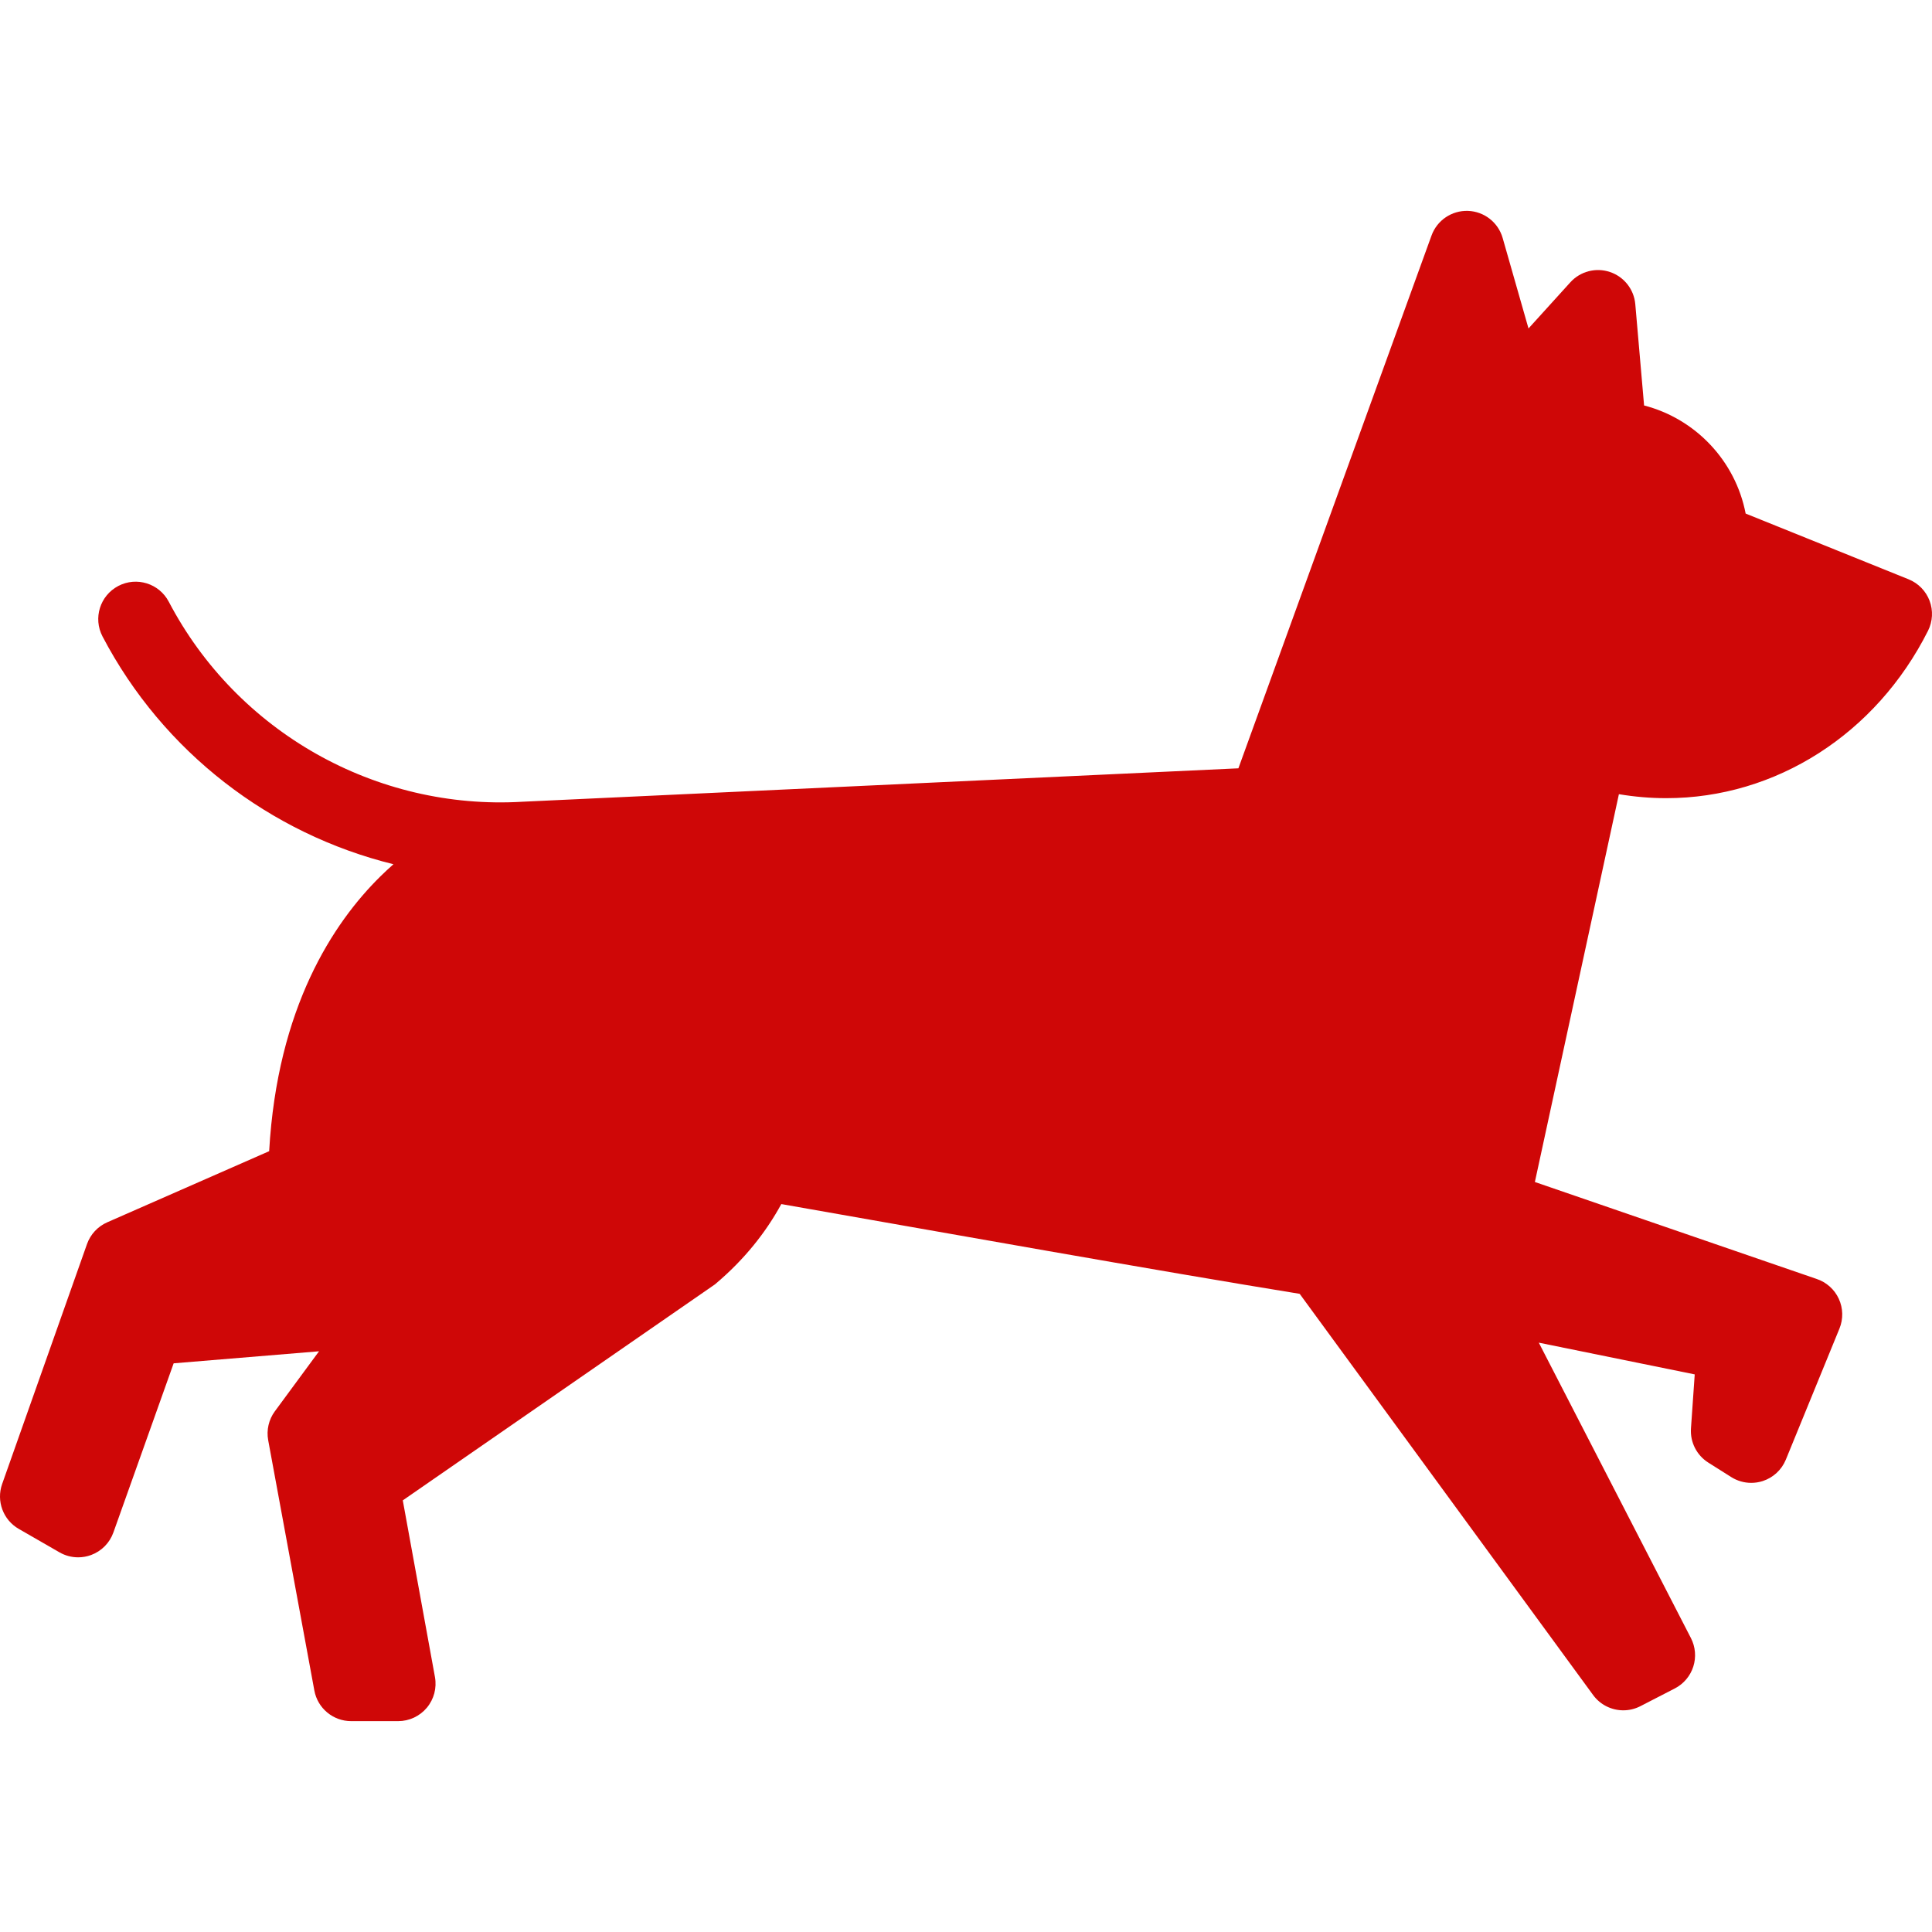 <?xml version="1.0" encoding="UTF-8"?>
<!-- Uploaded to: SVG Repo, www.svgrepo.com, Transformed by: SVG Repo Mixer Tools -->
<svg xmlns="http://www.w3.org/2000/svg" xmlns:xlink="http://www.w3.org/1999/xlink" fill="#cf0707" height="64px" width="64px" version="1.1" id="Capa_1" viewBox="0 0 464.866 464.866" xml:space="preserve">

<g id="SVGRepo_bgCarrier" stroke-width="0"></g>

<g id="SVGRepo_tracerCarrier" stroke-linecap="round" stroke-linejoin="round"></g>

<g id="SVGRepo_iconCarrier"> <path d="M464.287,144.557c-0.888-2.354-2.72-4.229-5.054-5.17l-39.207-15.818c-2.436-12.666-12.056-22.81-24.436-26.008 l-2.115-24.363c-0.309-3.565-2.702-6.608-6.093-7.751c-3.393-1.143-7.138-0.167-9.541,2.484l-10.062,11.099l-6.219-21.766 c-1.072-3.752-4.441-6.386-8.341-6.522c-3.905-0.131-7.443,2.258-8.774,5.928l-46.469,128.196l-171.982,8.029 c-0.072,0.003-0.145,0.006-0.216,0.01c-35.304,2.12-68.734-16.766-85.167-48.119c-2.308-4.403-7.748-6.103-12.149-3.794 c-4.403,2.308-6.101,7.747-3.794,12.149c14.602,27.861,40.393,47.517,70,54.804c-1.051,0.928-2.108,1.906-3.168,2.951 c-11.295,11.142-24.777,31.506-26.736,66.093l-38.965,17.114c-2.276,0.999-4.037,2.896-4.866,5.239L0.516,357.071 c-1.447,4.093,0.233,8.635,3.995,10.801l9.804,5.643c1.382,0.796,2.932,1.2,4.491,1.2c1.05,0,2.104-0.184,3.112-0.555 c2.504-0.923,4.47-2.91,5.366-5.425l14.499-40.702l34.982-2.895l-10.63,14.438c-1.474,2.002-2.054,4.524-1.603,6.968l11.105,60.217 c0.787,4.269,4.51,7.368,8.851,7.368H95.8c2.669,0,5.201-1.185,6.911-3.234c1.71-2.05,2.422-4.753,1.944-7.378l-7.739-42.508 l75.108-51.97c0.232-0.16-0.216,0.181,0,0c7.114-5.975,12.278-12.556,15.972-19.323c37.819,6.639,90.655,16.078,124.726,21.598 c0.455,0.209-0.492-0.132,0,0l70.599,96.525c1.745,2.386,4.475,3.688,7.269,3.688c1.394,0,2.804-0.324,4.115-0.999l8.274-4.261 c2.122-1.093,3.723-2.984,4.451-5.257c0.728-2.273,0.523-4.743-0.57-6.865l-36.604-71.082l37.519,7.635l-0.904,12.991 c-0.229,3.304,1.374,6.468,4.175,8.236l5.521,3.484c1.454,0.917,3.122,1.389,4.804,1.389c0.921,0,1.847-0.142,2.743-0.428 c2.534-0.811,4.579-2.702,5.586-5.164l12.897-31.528c0.945-2.31,0.888-4.91-0.157-7.176c-1.045-2.267-2.985-3.997-5.355-4.779 l-67.772-23.32c0.065-0.299,20.217-93.312,20.217-93.312c3.762,0.627,7.561,0.957,11.388,0.957 c26.357,0,50.493-15.431,62.988-40.271C465.037,149.529,465.175,146.911,464.287,144.557z"></path> </g>

</svg>
